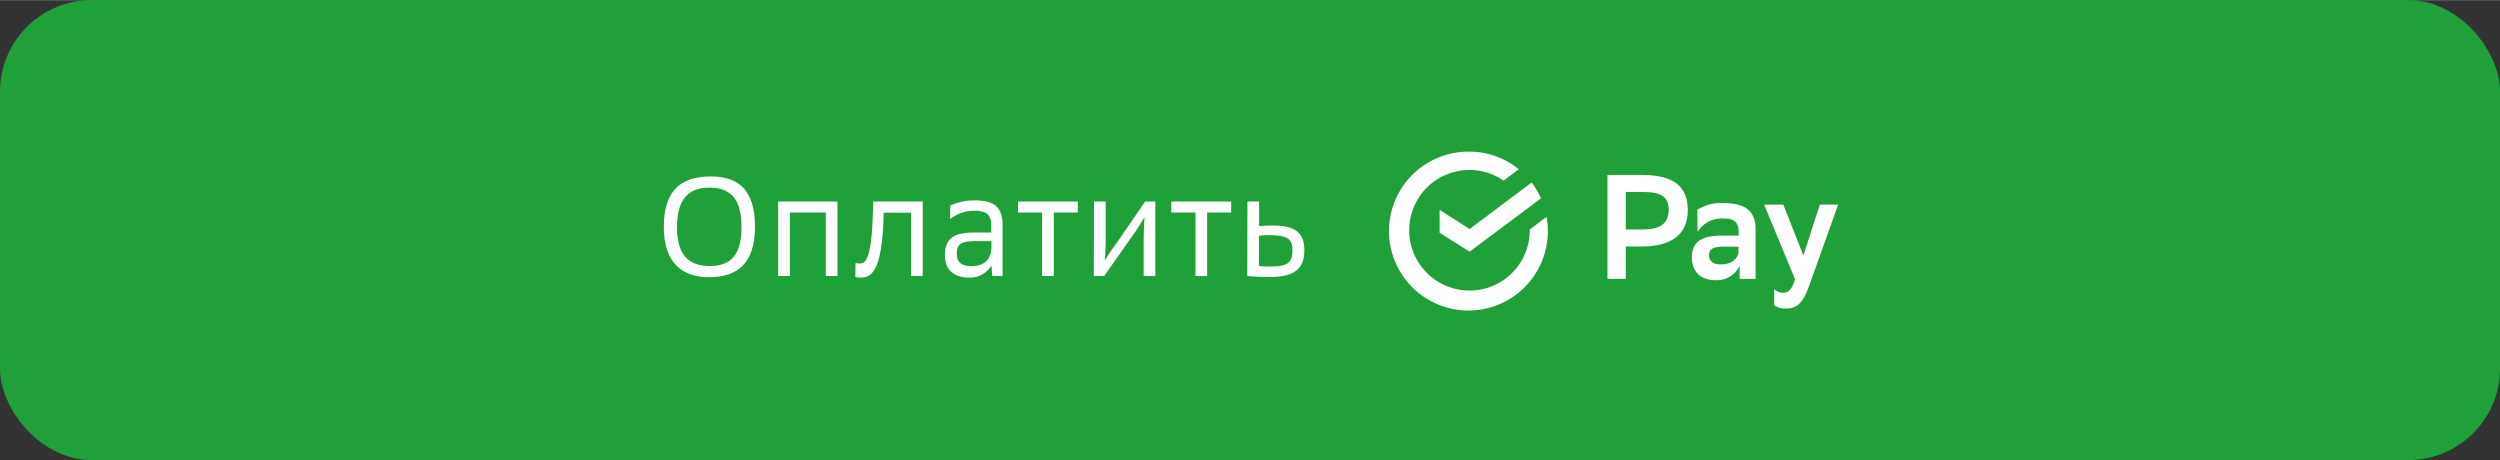 <svg xmlns="http://www.w3.org/2000/svg" viewBox="0 0 546.08 100.46" width="320" height="58.901">
    <rect x="0" y="0" width="546.08" height="100.46" fill="#333333" stroke="none"/>
    <defs>
        <style>
            .cls-1 {
                fill: #20a038;
            }

            .cls-2 {
                fill: #fff;
            }
        </style>
    </defs>
    <title>Ресурс 1933</title>
    <g id="Слой_2" data-name="Слой 2">
        <g id="Слой_1-2" data-name="Слой 1">
            <rect class="cls-1" width="546.08" height="100.46" rx="20" />
            <path class="cls-2"
                d="M147.88,49.61c0-5.8,2.24-8.65,7-8.65,4.45,0,7.09,2.09,7.09,8.65,0,6.35-2.61,8.47-6.94,8.47S147.88,56,147.88,49.61ZM145,49.52c0,8.1,4.23,11,9.91,11,6.2,0,10-3.07,10-11,0-7.52-3.1-11-9.6-11C148.34,38.48,145,42,145,49.52Z" />
            <polygon class="cls-2"
                points="169.98 60.26 172.53 60.26 172.53 46.39 180.38 46.39 180.38 60.26 182.93 60.26 182.93 44 169.98 44 169.98 60.26" />
            <path class="cls-2"
                d="M186.83,60.44a3.19,3.19,0,0,0,1.23.16c2.42,0,4.57-1.63,4.94-13.17l0-1H199V60.26h2.55V44h-10.8l-.07,2.11c-.3,11-1.74,11.42-3,11.42a2.13,2.13,0,0,1-.8-.13Z" />
            <path class="cls-2"
                d="M209,55.35c0-2,.86-2.7,4-2.7h3.56V54c0,2.36-1.35,4.11-4.36,4.11C209.89,58.14,209,57.1,209,55.35Zm7.74,4.91H219v-11c0-4.2-1.93-5.52-6.23-5.52a12.54,12.54,0,0,0-5.22,1.14v2.94A8.43,8.43,0,0,1,212.52,46c2.73,0,4,.62,4,3.22v1.54h-3.65c-4.66,0-6.47,1.38-6.47,5,0,3.13,2,4.85,5.27,4.85a5.52,5.52,0,0,0,4.91-2.67Z" />
            <polygon class="cls-2"
                points="227.63 60.26 230.18 60.26 230.18 46.39 235.43 46.39 235.43 44 222.36 44 222.36 46.39 227.63 46.39 227.63 60.26" />
            <path class="cls-2"
                d="M238.92,60.26h2.27l6.32-9a36,36,0,0,0,2.4-3.75l.09,0c-.09,1.13-.19,3.8-.19,6.16v6.57h2.55V44h-2.24L244,52.93a42.11,42.11,0,0,0-2.54,3.77l-.13-.06c.1-.8.19-2.82.19-4.73V44h-2.55Z" />
            <polygon class="cls-2"
                points="261.13 60.26 263.68 60.26 263.68 46.39 268.93 46.39 268.93 44 255.85 44 255.85 46.39 261.13 46.39 261.13 60.26" />
            <path class="cls-2"
                d="M275,58.05V51.48a17.36,17.36,0,0,1,2-.15c4.39,0,5.31.92,5.31,3.34,0,2.58-1,3.5-4.45,3.5A18.84,18.84,0,0,1,275,58.05Zm-2.55,2.21c1.14.12,3,.21,5,.21,5.56,0,7.46-2,7.46-5.89s-2.18-5.34-6.88-5.34a27.4,27.4,0,0,0-3,.13V44h-2.55Z" />
            <path class="cls-2"
                d="M355.12,41.91v8.18h3.74c3.72,0,5.64-1.24,5.64-4.32,0-2.79-1.67-3.86-5.58-3.86Zm0,11.9v7.08h-4V38.18h7.46c7.08,0,10.09,2.56,10.09,7.69,0,5.28-3.53,7.94-10.09,7.94Z" />
            <path class="cls-2"
                d="M379.74,55.18V53.85h-3.17c-2.21,0-3.27.42-3.27,1.88,0,1.24.9,2,2.56,2C378.4,57.74,379.58,56.28,379.74,55.18Zm-9-9.38a9.63,9.63,0,0,1,5.74-1.46c4.67,0,7,1.62,7,5.84v10.7H380V58a5.44,5.44,0,0,1-5.28,3.17c-3.23,0-5.16-1.84-5.16-5,0-3.7,2.66-4.74,6.6-4.74h3.62v-.72c0-2.3-1.09-3-3.23-3a6.19,6.19,0,0,0-5.74,2.89Z" />
            <path class="cls-2"
                d="M385.34,44.67h4.2l4.38,11.12,3.59-11.12h4l-6.41,17.94c-1.41,3.89-2.85,4.76-5,4.76a4.4,4.4,0,0,1-2.56-.71V63.12a2.81,2.81,0,0,0,1.92.82c1.15,0,2-.78,2.63-3Z" />
            <path class="cls-2" d="M314.46,45.82v5L321,54.94l15.61-11.65a17.4,17.4,0,0,0-2.06-3.45L321,50Z" />
            <path class="cls-2"
                d="M334.15,50.09v.35A13.17,13.17,0,1,1,321,37.1a12.94,12.94,0,0,1,7.42,2.33l3.33-2.49A17,17,0,0,0,321,33.1,17.35,17.35,0,1,0,338.1,50.45a17.55,17.55,0,0,0-.28-3.11Z" />
        </g>
    </g>
</svg>